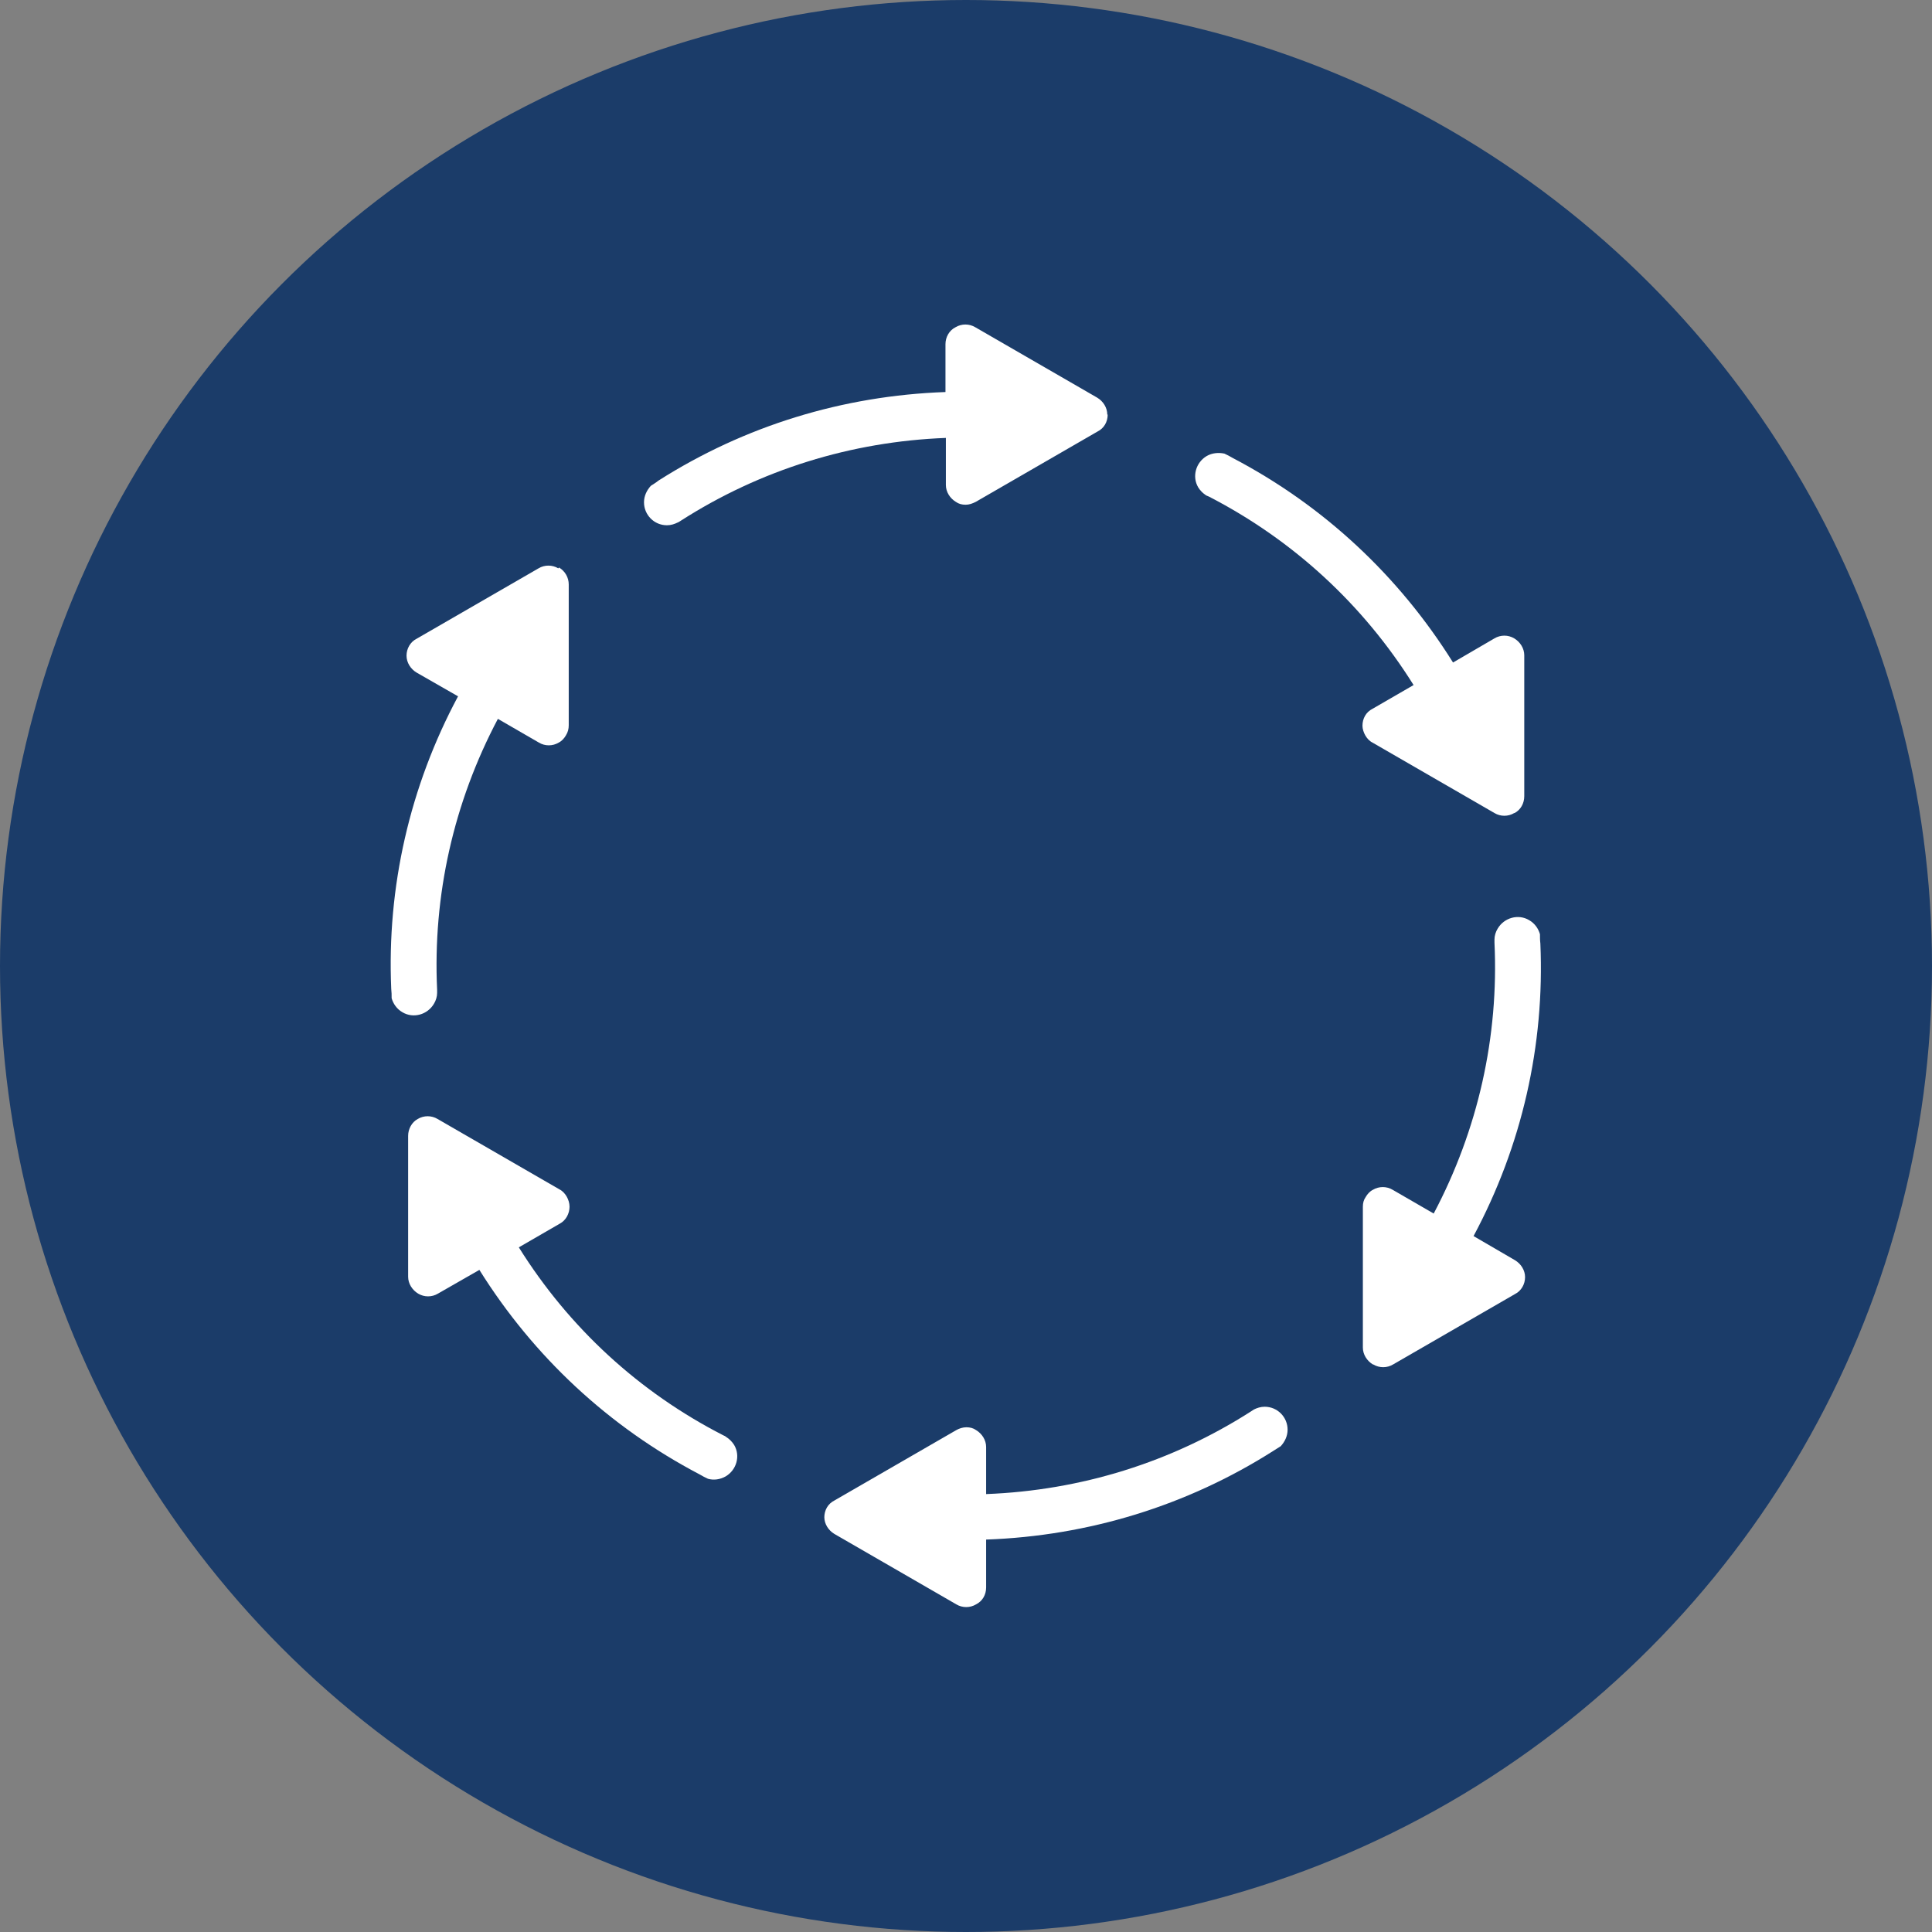 <?xml version="1.0" encoding="UTF-8"?>
<svg id="Layer_1" xmlns="http://www.w3.org/2000/svg" version="1.1" viewBox="0 0 48 48">
  <rect x="0" y="0" width="48" height="48" fill="#808080" stroke="none"/>
  <!-- Generator: Adobe Illustrator 29.5.1, SVG Export Plug-In . SVG Version: 2.1.0 Build 141)  -->
  <defs>
    <style>
      .st0 {
        fill: #fff;
        fill-rule: evenodd;
      }

      .st1 {
        fill: #1b3c69;
      }
    </style>
  </defs>
  <circle class="st1" cx="24" cy="24" r="24"/>
  <g>
    <path class="st0" d="M27.52,10.3c0,.18-.09.34-.25.42l-3.03,1.75c-.08.04-.16.07-.25.07s-.17-.02-.24-.07c-.15-.09-.25-.25-.25-.42v-1.17c-2.35.09-4.61.79-6.59,2.06-.02.01-.04.03-.07.04h0c-.08.04-.17.07-.27.07-.32,0-.57-.26-.57-.57,0-.16.07-.3.17-.41.06-.04.13-.08.19-.13,2.14-1.36,4.58-2.11,7.13-2.2v-1.19c0-.17.09-.34.25-.42.15-.09.34-.09.49,0l3.03,1.75c.15.09.25.25.25.42Z"/>
    <path class="st0" d="M13.89,14.1c.15.09.24.25.24.42v3.5c0,.09-.02.17-.07.25-.04.07-.1.14-.18.18-.15.09-.34.09-.49,0l-1.02-.59c-1.1,2.08-1.62,4.39-1.51,6.73,0,.03,0,.05,0,.08h0c0,.09-.03.19-.08.27-.16.27-.51.37-.78.21-.14-.08-.23-.21-.27-.35,0-.08,0-.15-.01-.23-.11-2.53.46-5.03,1.66-7.27l-1.03-.59c-.15-.09-.25-.25-.25-.42s.09-.34.25-.42l3.03-1.75c.15-.09.34-.09.49,0Z"/>
    <path class="st0" d="M10.38,27.8c.15-.09.34-.09.49,0l3.03,1.75c.08.04.14.11.18.18.04.07.07.16.07.25,0,.17-.09.34-.24.42l-1.02.59c1.25,2,2.99,3.6,5.08,4.67.02.01.05.02.07.04h0c.08.05.15.12.2.2.16.27.06.62-.21.78-.14.08-.3.1-.44.06-.07-.03-.14-.07-.21-.11-2.25-1.18-4.12-2.92-5.47-5.08l-1.03.59c-.15.09-.34.09-.49,0-.15-.09-.25-.25-.25-.42v-3.5c0-.17.09-.34.24-.42Z"/>
    <path class="st0" d="M20.48,37.7c0-.18.09-.34.25-.42l3.03-1.75c.07-.04.16-.07.25-.07s.17.02.24.07c.15.09.25.25.25.42v1.17c2.35-.09,4.61-.79,6.59-2.06.02-.01.04-.03.06-.04h0c.08-.04.17-.07.27-.07.32,0,.57.26.57.57,0,.16-.07.3-.17.41-.06.04-.13.08-.19.12-2.14,1.36-4.59,2.11-7.13,2.2v1.19c0,.18-.09.34-.25.42-.15.09-.34.09-.49,0l-3.03-1.75c-.15-.09-.25-.25-.25-.42Z"/>
    <path class="st0" d="M34.11,33.9c-.15-.09-.25-.25-.25-.42v-3.5c0-.09.02-.17.07-.24.04-.07.1-.14.18-.18.15-.09.34-.09.49,0l1.02.59c1.1-2.08,1.62-4.39,1.51-6.73,0-.03,0-.05,0-.08h0c0-.09.03-.19.08-.27.16-.27.51-.37.78-.21.14.08.23.21.27.35,0,.08,0,.15.01.23.11,2.53-.46,5.03-1.66,7.27l1.03.6c.15.09.25.25.25.42s-.09.34-.25.42l-3.03,1.75c-.15.09-.34.09-.49,0Z"/>
    <path class="st0" d="M37.62,20.2c-.15.09-.34.09-.49,0l-3.03-1.75c-.08-.04-.14-.11-.18-.18-.04-.07-.07-.16-.07-.24,0-.18.09-.34.25-.42l1.02-.59c-1.25-2-2.99-3.6-5.08-4.68-.02-.01-.05-.02-.07-.03h0c-.08-.05-.15-.12-.2-.2-.16-.27-.06-.62.21-.78.14-.08.3-.09.44-.06.07.03.14.07.21.11,2.25,1.18,4.12,2.92,5.47,5.08l1.03-.6c.15-.09.34-.09.49,0,.15.09.25.25.25.42v3.5c0,.18-.09.34-.24.42Z"/>
  </g>
</svg>